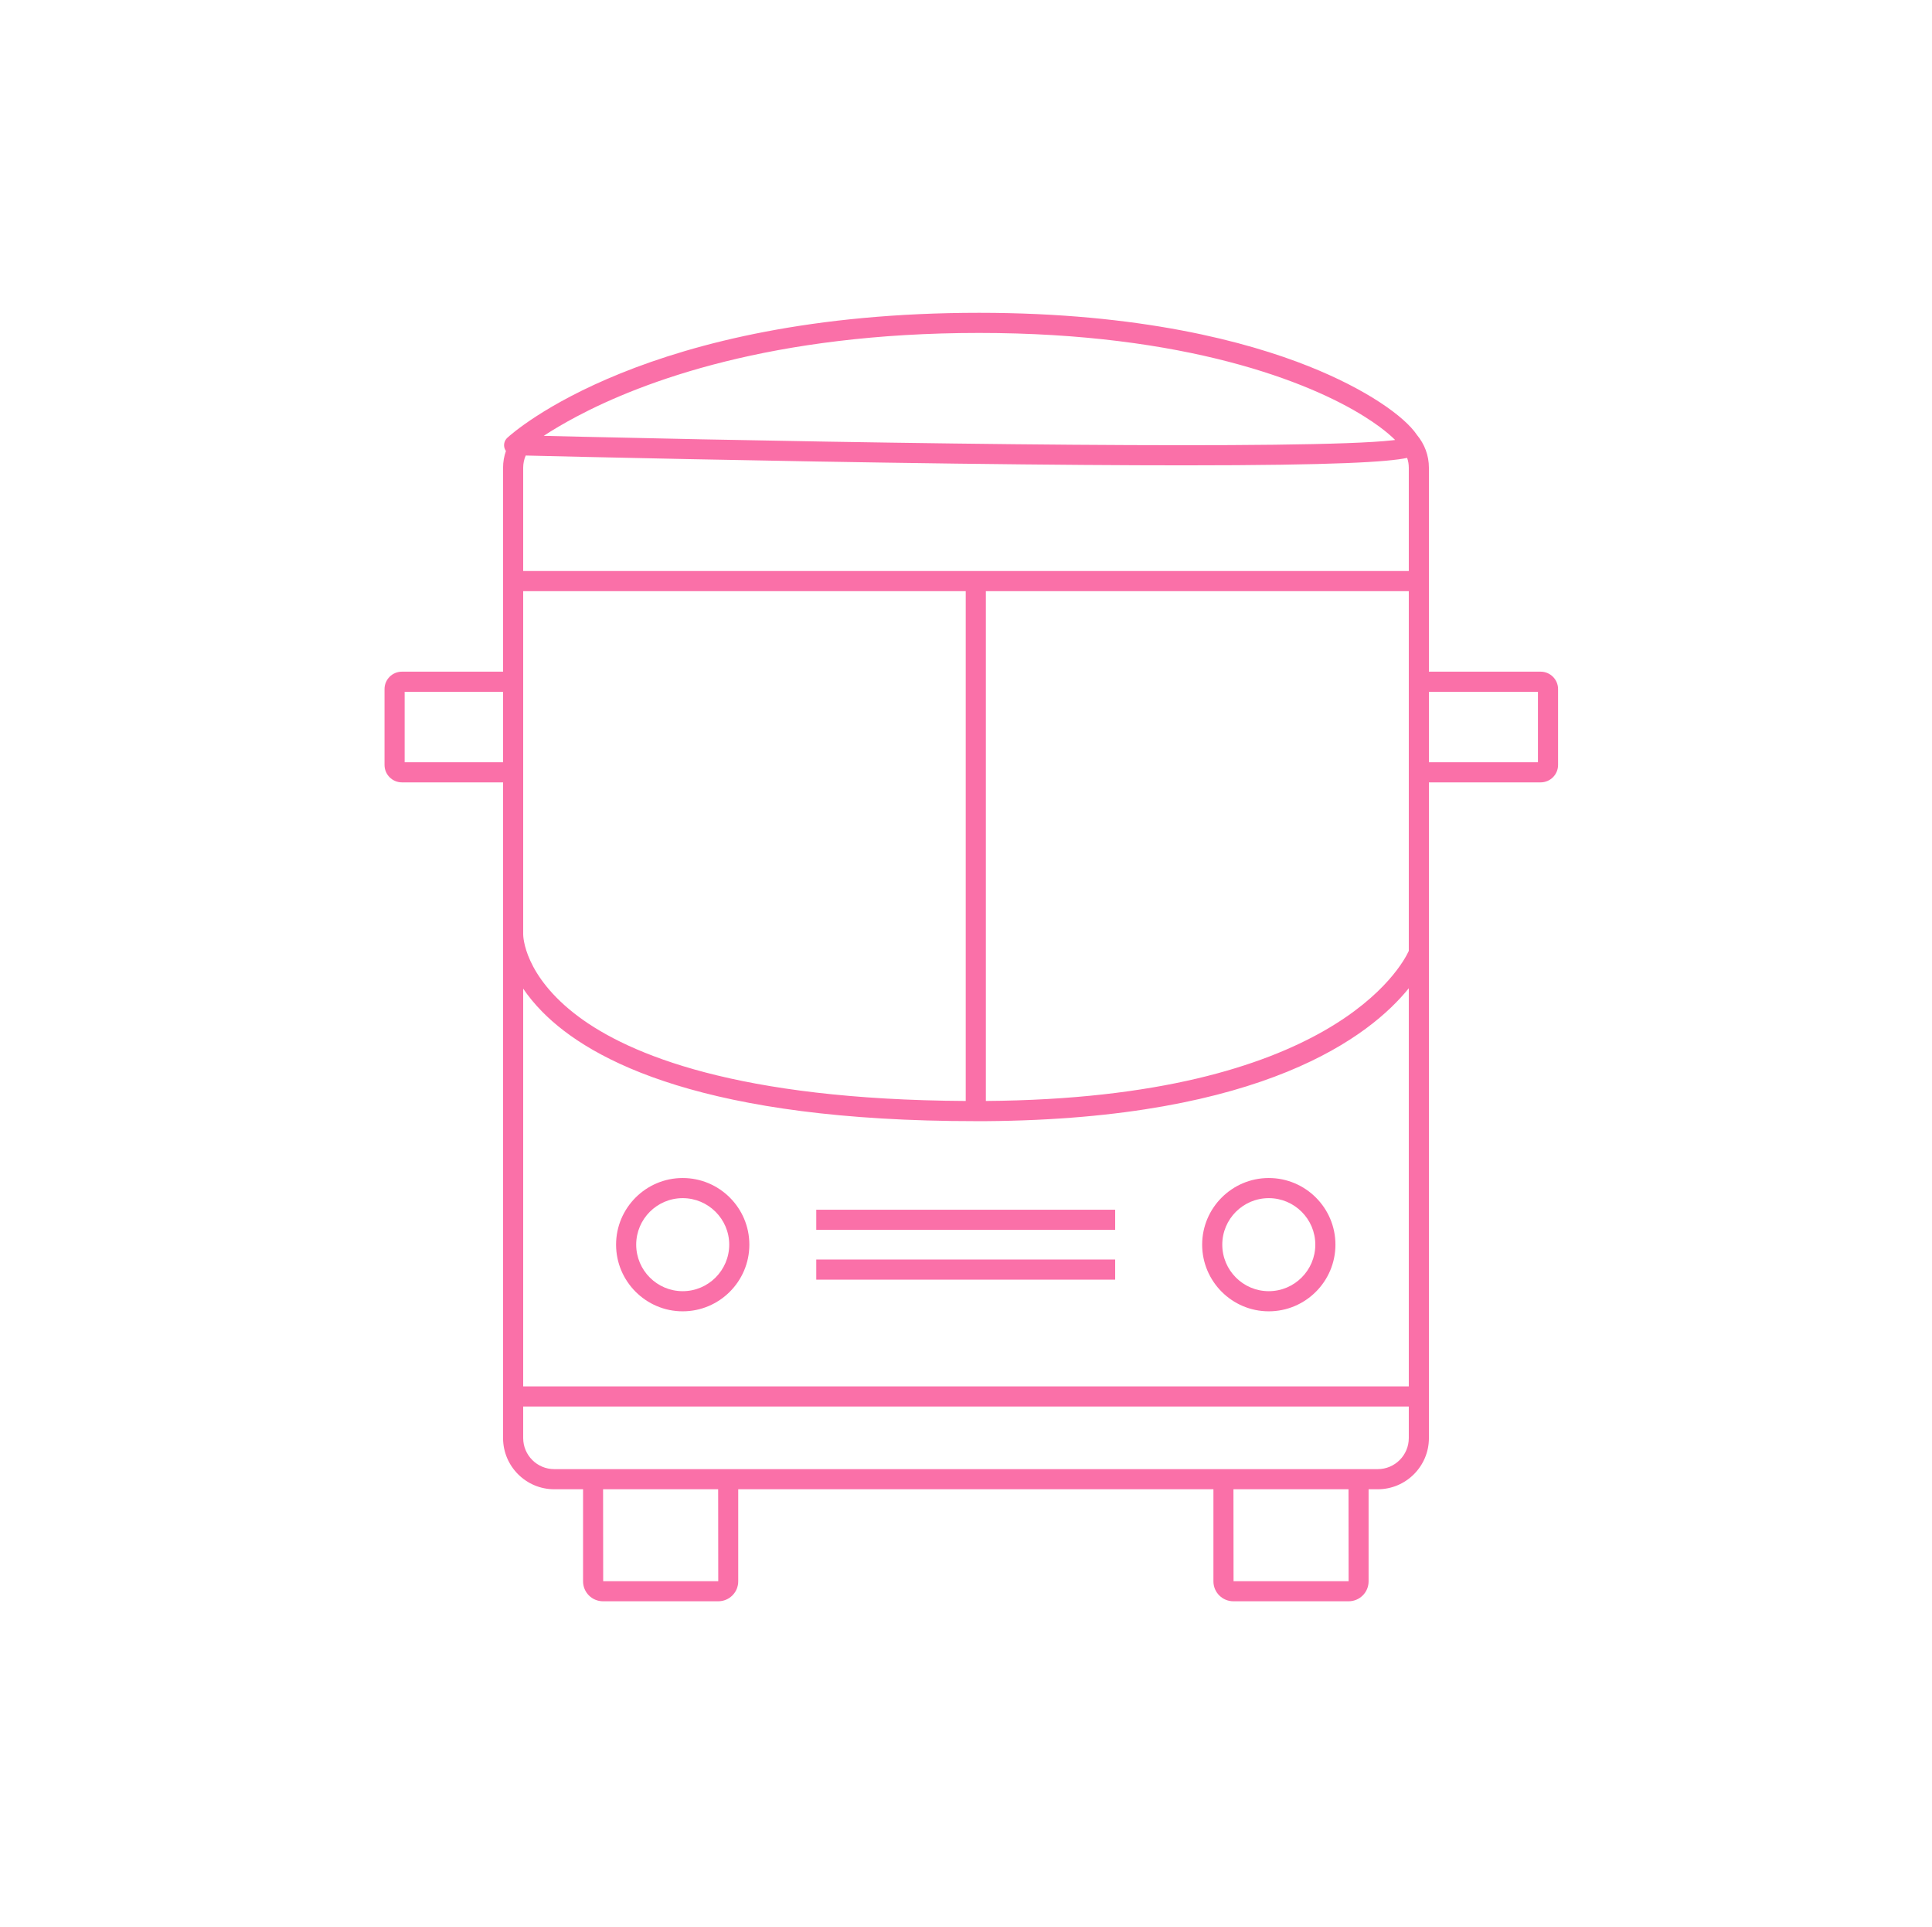 <?xml version="1.0" encoding="UTF-8"?>
<svg xmlns="http://www.w3.org/2000/svg" width="384" height="383" viewBox="0 0 384 383" fill="none">
  <path d="M221.648 240.391H162.238V244.391H221.648V240.391Z" fill="#FA70A8"></path>
  <path d="M221.648 250.289H162.238V254.289H221.648V250.289Z" fill="#FA70A8"></path>
  <path d="M135.689 234.09C128.389 234.09 122.449 240.03 122.449 247.33C122.449 254.63 128.389 260.58 135.689 260.58C142.989 260.58 148.939 254.64 148.939 247.33C148.939 240.02 142.989 234.09 135.689 234.09ZM135.689 256.58C130.599 256.58 126.449 252.43 126.449 247.33C126.449 242.23 130.599 238.09 135.689 238.09C140.779 238.09 144.939 242.24 144.939 247.33C144.939 252.42 140.789 256.58 135.689 256.58Z" fill="#FA70A8"></path>
  <path d="M252.178 234.09C244.878 234.09 238.938 240.03 238.938 247.33C238.938 254.63 244.878 260.58 252.178 260.58C259.478 260.58 265.428 254.64 265.428 247.33C265.428 240.02 259.478 234.09 252.178 234.09ZM252.178 256.58C247.078 256.58 242.938 252.43 242.938 247.33C242.938 242.23 247.078 238.09 252.178 238.09C257.278 238.09 261.428 242.24 261.428 247.33C261.428 252.42 257.278 256.58 252.178 256.58Z" fill="#FA70A8"></path>
  <path d="M306.208 133.47H284.008V92.95C284.008 90.48 283.118 88.22 281.648 86.45C281.638 86.43 281.628 86.42 281.618 86.41C279.178 82.77 271.618 77.36 260.078 72.77C247.918 67.93 226.688 62.16 194.598 62.16C128.478 62.16 101.928 85.98 100.828 87C100.238 87.55 100.028 88.41 100.318 89.17C100.378 89.33 100.458 89.48 100.558 89.61C100.188 90.66 99.988 91.78 99.988 92.95V133.47H79.888C77.978 133.47 76.428 135.02 76.428 136.93V152.01C76.428 153.92 77.978 155.47 79.888 155.47H99.988V285.77C99.988 291.37 104.548 295.94 110.158 295.94H115.888V314.24C115.888 316.43 117.668 318.2 119.858 318.2H142.758C144.948 318.2 146.728 316.43 146.728 314.24V295.94H241.178V314.24C241.178 316.43 242.958 318.2 245.148 318.2H268.048C270.238 318.2 272.018 316.43 272.018 314.24V295.94H273.838C279.448 295.94 284.008 291.37 284.008 285.77V155.47H306.208C308.118 155.47 309.678 153.92 309.678 152.01V136.93C309.678 135.02 308.118 133.47 306.208 133.47ZM99.988 151.47H80.428V137.47H99.988V151.47ZM111.018 84.78C112.088 84.15 113.278 83.48 114.598 82.78C127.808 75.78 153.448 66.16 194.598 66.16C235.748 66.16 260.298 75.92 271.198 82.78C272.328 83.49 273.318 84.16 274.168 84.79C275.548 85.81 276.578 86.71 277.298 87.43C277.118 87.45 276.918 87.48 276.718 87.5C260.328 89.36 177.568 88.22 115.268 86.78C112.838 86.72 110.438 86.67 108.068 86.61C108.928 86.05 109.908 85.43 111.018 84.78ZM103.988 117.47H191.948V218.78C146.578 218.53 125.038 209.53 114.928 201.98C104.128 193.9 103.988 186.03 103.988 185.68V117.47ZM119.888 314.2L119.868 295.94H142.738L142.758 314.2H119.888ZM245.178 314.2L245.158 295.94H268.028L268.048 314.2H245.178ZM280.008 285.77C280.008 289.17 277.238 291.94 273.838 291.94H110.158C106.758 291.94 103.988 289.17 103.988 285.77V279.5H280.008V285.77ZM280.008 275.5H103.988V196.46C104.978 197.93 106.228 199.47 107.778 201.05C117.538 210.97 140.418 222.79 193.948 222.79H195.948C251.208 222.39 272.408 205.81 280.008 196.38V275.5ZM280.008 188.96C278.638 191.96 264.618 218.28 195.948 218.78V117.47H280.008V188.96ZM280.008 113.47H103.988V92.95C103.988 92.09 104.168 91.27 104.488 90.52C114.148 90.76 152.178 91.64 190.068 92.13C208.748 92.37 223.588 92.47 235.388 92.47C265.748 92.47 275.968 91.78 279.678 90.99C279.898 91.6 280.008 92.26 280.008 92.95V113.47ZM305.678 151.47H284.008V137.47H305.678V151.47Z" fill="#FA70A8"></path>
</svg>
